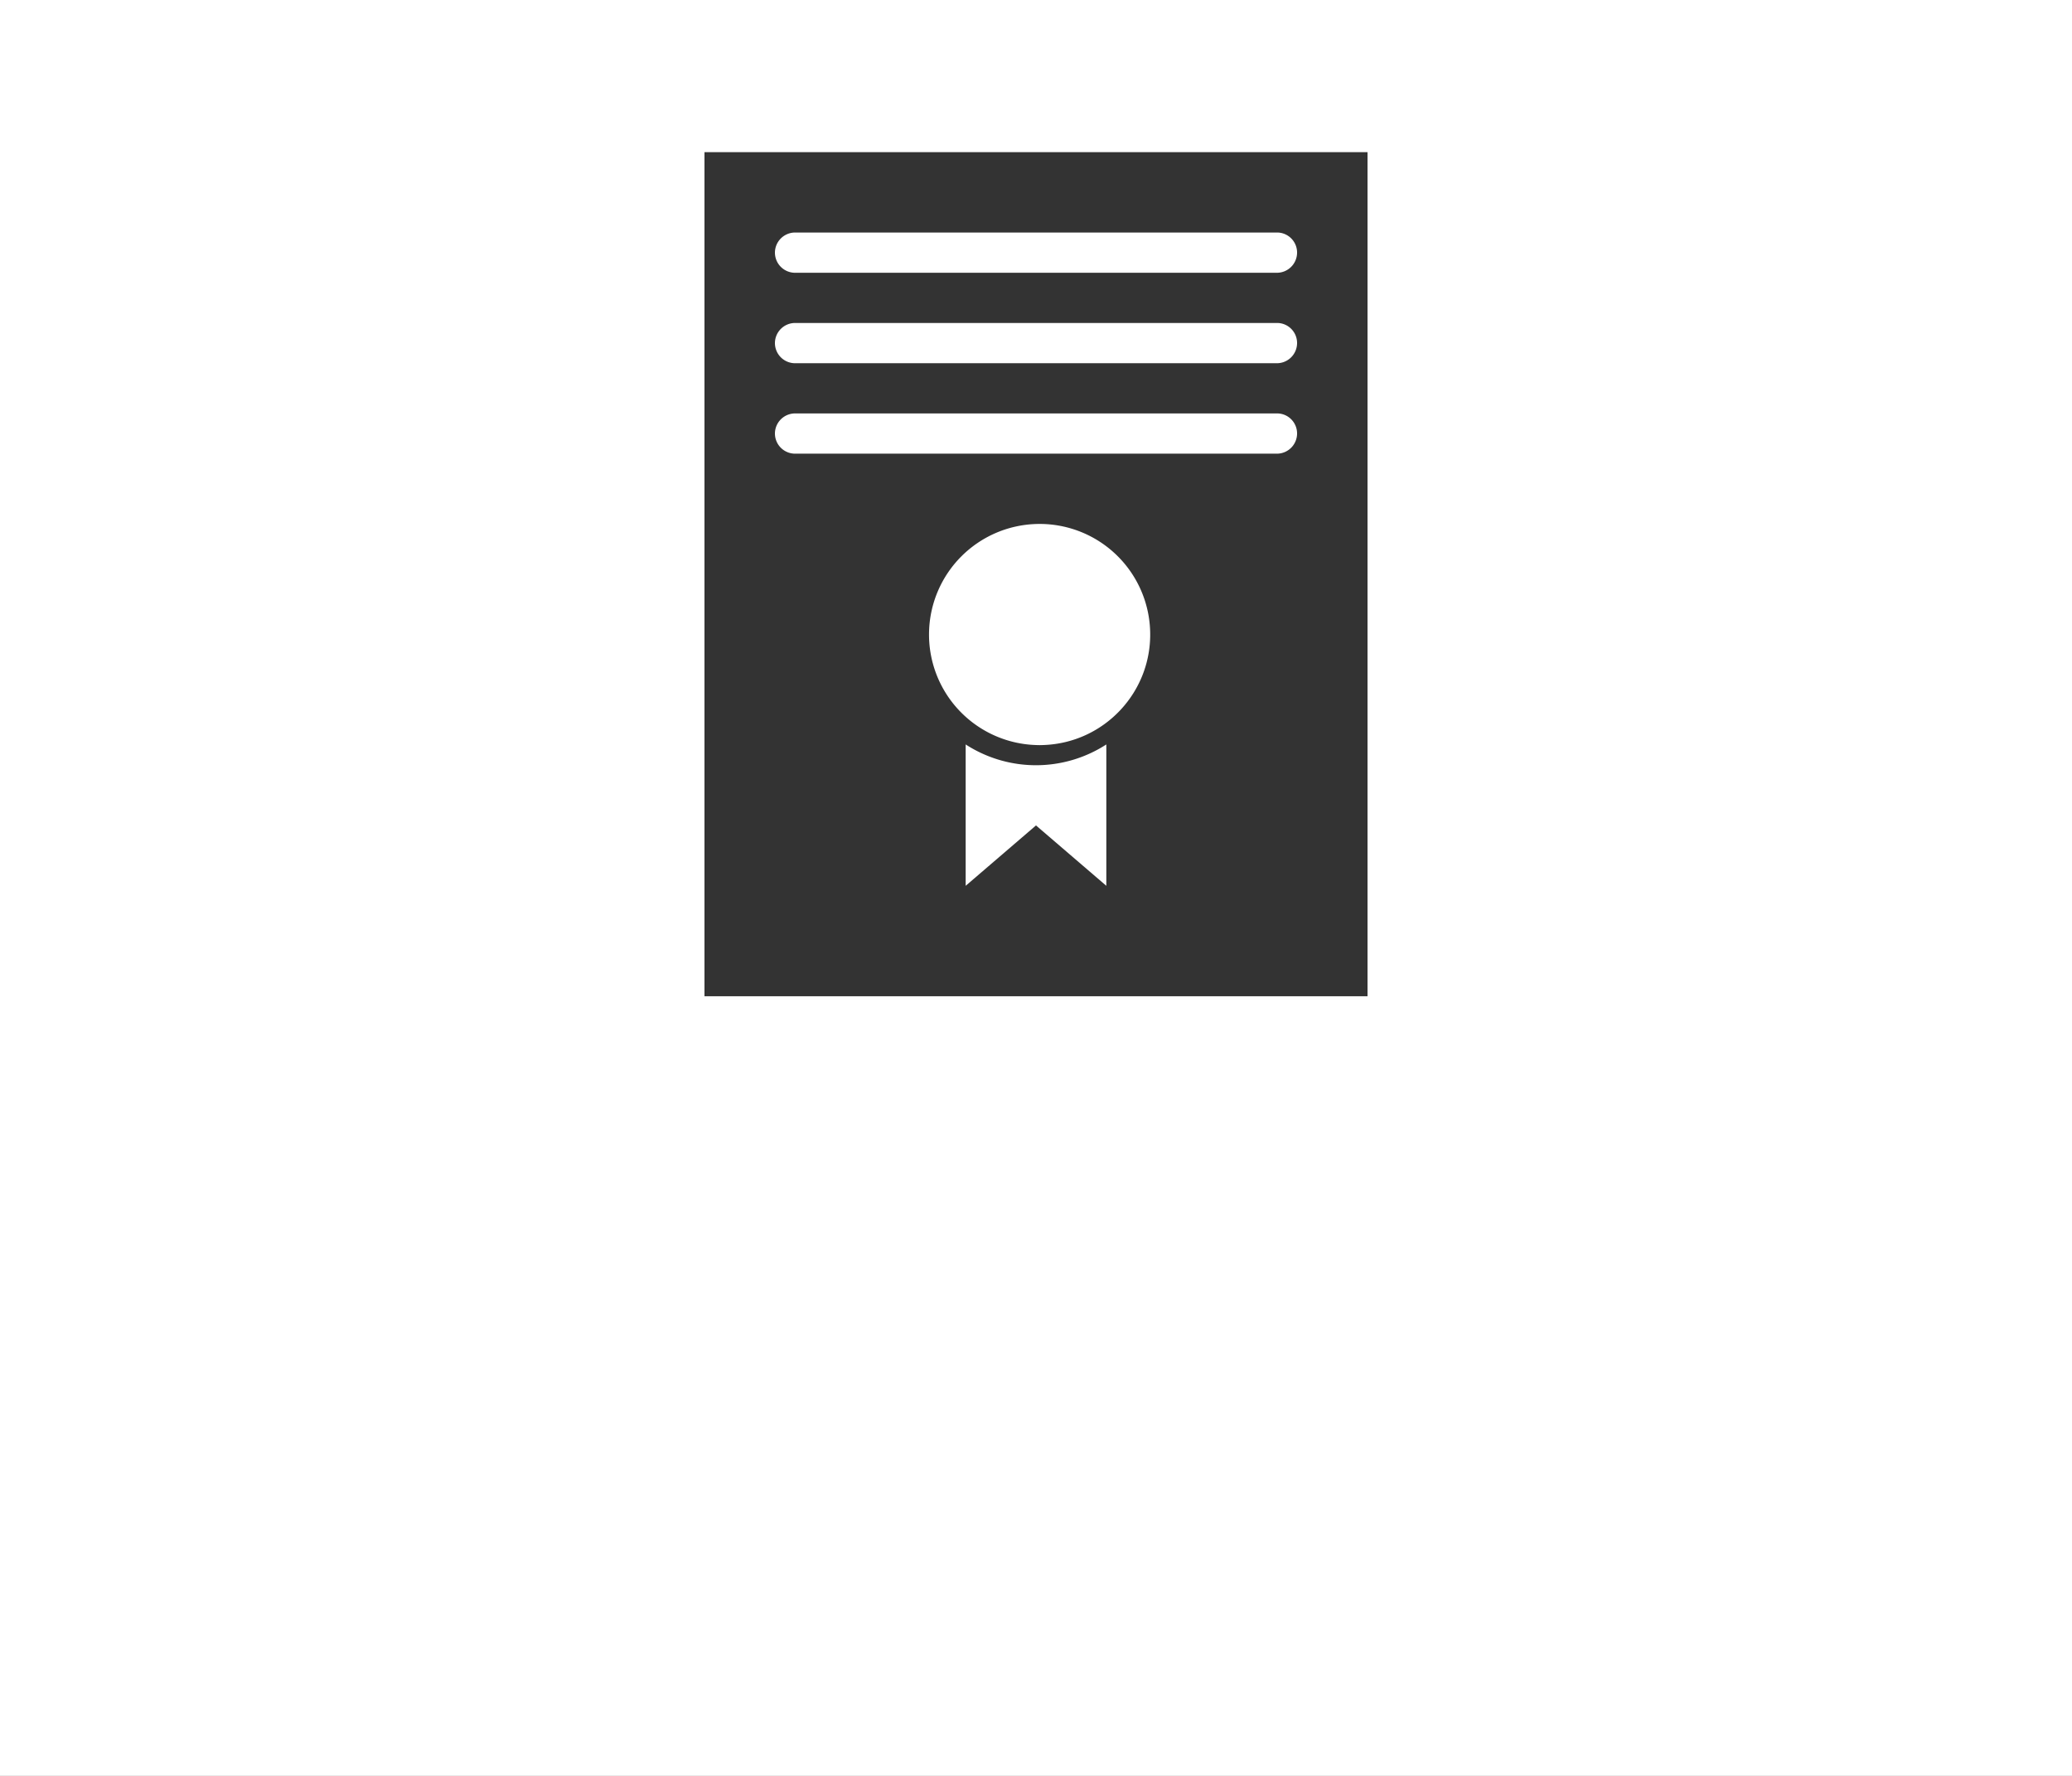 <svg xmlns="http://www.w3.org/2000/svg" viewBox="0 0 175 150">
  <rect x="0" y="0" width="175" height="150" fill="#333333" stroke="none"/>
  <g fill="#FFF">
    <path d="M67.14 23.04h40.72c.93-.01 1.68-.76 1.69-1.69.01-.94-.75-1.71-1.69-1.71H67.14c-.93.01-1.68.76-1.69 1.69 0 .94.75 1.7 1.69 1.71zM87.5 44.26a9.338 9.338 0 0 0-9.03 9.03 9.334 9.334 0 0 0 9.03 9.64c.2.01.41.01.61 0 5.16-.17 9.2-4.49 9.03-9.64a9.334 9.334 0 0 0-9.64-9.03z"></path>
    <path d="M81.56 62.88v11.94l5.94-5.1 5.94 5.1V62.88a10.93 10.93 0 0 1-11.88 0zM67.14 30.68h40.72c.93-.01 1.68-.76 1.69-1.69.01-.94-.75-1.71-1.69-1.71H67.14c-.93.01-1.68.76-1.69 1.69 0 .94.75 1.7 1.69 1.71zM67.14 38.32h40.72c.93-.01 1.68-.76 1.69-1.69.01-.94-.75-1.71-1.69-1.71H67.14c-.93.01-1.68.76-1.69 1.69 0 .94.75 1.7 1.69 1.71z"></path>
    <path d="M0 0v150h175V0H0zm115.5 84.15h-56v-71.3h56v71.3z"></path>
  </g>
</svg>